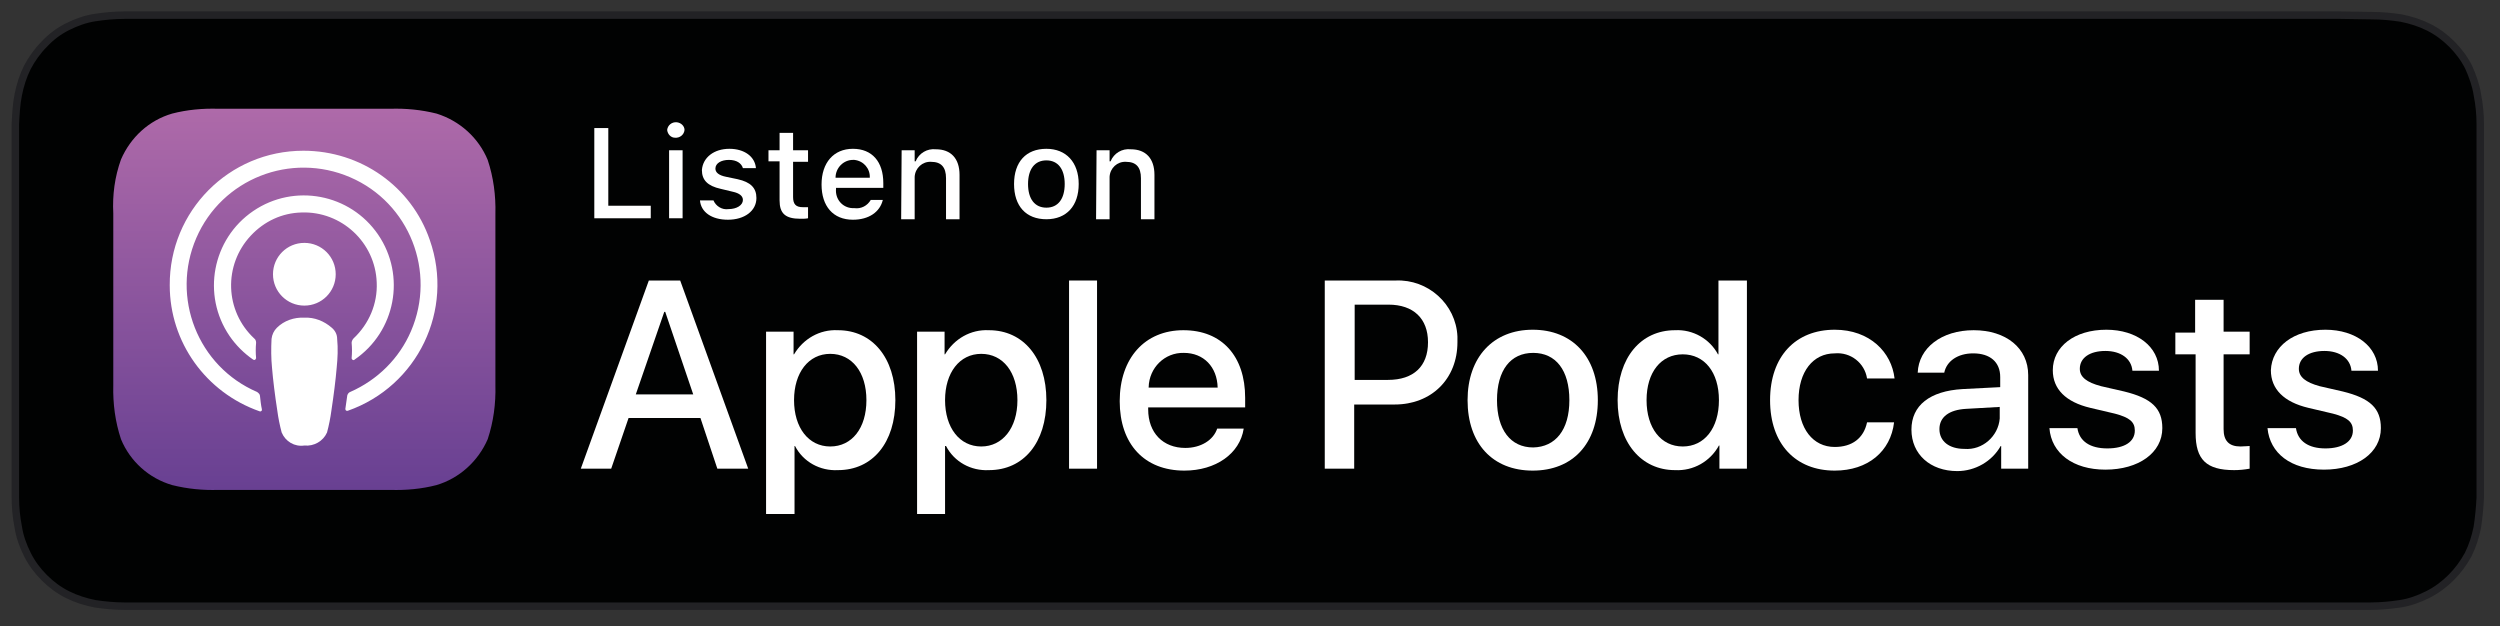 <?xml version="1.0" encoding="UTF-8" standalone="no"?> <svg xmlns="http://www.w3.org/2000/svg" xmlns:xlink="http://www.w3.org/1999/xlink" xmlns:serif="http://www.serif.com/" width="100%" height="100%" viewBox="0 0 499 125" version="1.1" xml:space="preserve" style="fill-rule:evenodd;clip-rule:evenodd;"><rect x="0" y="0" width="499" height="125" fill="#333333" stroke="none"/> <g transform="matrix(1,0,0,1,-0.006,-0.005)"> <g transform="matrix(0.963,0,0,0.963,-39.591,-154.901)"> <path id="Path" d="M526.3,164L66.9,164C64.8,164 62.8,164.2 60.8,164.5C58.8,164.8 56.9,165.5 55.1,166.4C53.3,167.3 51.7,168.5 50.3,170C48.9,171.4 47.7,173.1 46.8,174.8C45.9,176.6 45.3,178.5 44.9,180.5C44.5,182.5 44.4,184.6 44.3,186.6L44.3,264C44.3,266 44.5,268.1 44.9,270.1C45.2,272.1 45.9,274 46.8,275.8C47.7,277.6 48.9,279.2 50.3,280.6C51.7,282 53.3,283.2 55.1,284.1C56.9,285 58.8,285.6 60.8,286C62.8,286.3 64.9,286.5 66.9,286.5L532.5,286.5C534.5,286.5 536.6,286.3 538.6,286C540.6,285.7 542.5,285 544.3,284.1C547.9,282.3 550.8,279.3 552.7,275.8C553.6,274 554.2,272.1 554.6,270.1C554.9,268.1 555.1,266.1 555.2,264L555.2,186.6C555.2,184.5 555,182.5 554.6,180.5C554.3,178.5 553.6,176.6 552.8,174.8C551.9,173 550.7,171.4 549.3,170C547.9,168.6 546.3,167.4 544.5,166.5C542.7,165.6 540.8,165 538.8,164.6C536.8,164.3 534.8,164.1 532.7,164.1L526.3,164Z" style="fill:rgb(1,2,2);stroke:rgb(34,34,37);stroke-width:1.55px;"></path> <path d="M142.2,251.9C140.2,256.5 136.3,260 131.6,261.4C128.5,262.2 125.3,262.5 122,262.4L86.4,262.4C83.2,262.5 80,262.2 76.8,261.4C72,260 68.1,256.5 66.2,251.9C65,248.3 64.5,244.5 64.6,240.7L64.6,205.1C64.4,201.3 64.9,197.5 66.2,193.9C68.2,189.3 72,185.8 76.8,184.4C79.9,183.6 83.1,183.3 86.4,183.4L122,183.4C125.2,183.3 128.4,183.6 131.6,184.4C136.4,185.9 140.3,189.4 142.2,194C143.4,197.6 143.9,201.4 143.8,205.2L143.8,240.7C143.9,244.5 143.4,248.3 142.2,251.9Z" style="fill:url(#_Linear1);"></path> <path d="M142.2,251.9C140.2,256.5 136.3,260 131.6,261.4C128.5,262.2 125.3,262.5 122,262.4L86.4,262.4C83.2,262.5 80,262.2 76.8,261.4C72,260 68.1,256.5 66.2,251.9C65,248.3 64.5,244.5 64.6,240.7L64.6,205.1C64.4,201.3 64.9,197.5 66.2,193.9C68.2,189.3 72,185.8 76.8,184.4C79.9,183.6 83.1,183.3 86.4,183.4L122,183.4C125.2,183.3 128.4,183.6 131.6,184.4C136.4,185.9 140.3,189.4 142.2,194C143.4,197.6 143.9,201.4 143.8,205.2L143.8,240.7C143.9,244.5 143.4,248.3 142.2,251.9Z" style="fill:none;fill-rule:nonzero;"></path> <path d="M109.9,228.8C108.3,227.4 106.3,226.6 104.2,226.7C102.1,226.6 100,227.3 98.5,228.8C97.9,229.4 97.5,230.2 97.4,231.1C97.3,233.1 97.3,235.1 97.5,237.1C97.7,239.5 98.1,242.8 98.6,246C98.8,247.5 99.1,249 99.5,250.5C100.3,252.4 102.2,253.5 104.2,253.2C106.2,253.4 108.1,252.3 108.9,250.5C109.3,249 109.6,247.5 109.8,246C110.3,242.7 110.7,239.5 110.9,237.1C111.1,235.1 111.2,233.1 111,231.1C111,230.2 110.6,229.4 109.9,228.8ZM97.7,217.7C97.7,221.3 100.6,224.2 104.2,224.2C107.8,224.2 110.7,221.3 110.7,217.7C110.7,214.1 107.8,211.2 104.2,211.2C100.6,211.2 97.7,214.1 97.7,217.7ZM104,192.1C88.6,192.1 76.2,204.6 76.3,220C76.3,231.8 83.8,242.2 94.9,246.1C95.1,246.2 95.3,246.1 95.4,245.9L95.4,245.7C95.2,244.8 95.1,243.8 95,242.9C95,242.6 94.7,242.3 94.4,242.1C82.1,236.8 76.5,222.5 81.8,210.2C87.1,197.9 101.4,192.3 113.7,197.6C126,202.9 131.6,217.2 126.3,229.5C123.9,235.1 119.4,239.6 113.7,242.1C113.4,242.2 113.2,242.5 113.1,242.8C113,243.7 112.8,244.7 112.7,245.6C112.7,245.8 112.8,246 113,246L113.2,246C127.7,240.9 135.3,225.1 130.2,210.6C126.4,199.5 115.9,192.1 104,192.1ZM103.6,204.9C111.9,204.6 118.9,211.1 119.2,219.4C119.4,223.8 117.6,228 114.4,231C114.2,231.2 114,231.6 114,231.9C114.1,233 114.1,234 114,235.1C114,235.3 114.2,235.5 114.4,235.5C114.5,235.5 114.5,235.5 114.6,235.4C123.1,229.6 125.3,218 119.5,209.5C113.7,201 102.1,198.8 93.6,204.6C85.1,210.4 82.9,222 88.7,230.5C90,232.4 91.7,234.1 93.6,235.4C93.8,235.5 94,235.5 94.1,235.3C94.1,235.2 94.2,235.2 94.2,235.1C94.1,234 94.1,233 94.2,231.9C94.2,231.6 94.1,231.2 93.8,231C87.7,225.3 87.4,215.8 93.1,209.7C95.9,206.7 99.6,205 103.6,204.9Z" style="fill:white;fill-rule:nonzero;"></path> <path d="M186.3,247.5L171.4,247.5L167.8,258L161.5,258L175.6,219L182.1,219L196.2,258L189.8,258L186.3,247.5ZM172.9,242.6L184.8,242.6L179,225.5L178.8,225.5L172.9,242.6Z" style="fill:white;fill-rule:nonzero;"></path> <path d="M226.7,243.8C226.7,252.6 222,258.3 214.8,258.3C211.1,258.5 207.6,256.6 205.9,253.3L205.8,253.3L205.8,267.4L199.9,267.4L199.9,229.6L205.6,229.6L205.6,234.3L205.7,234.3C207.6,231.1 211,229.1 214.8,229.3C221.9,229.3 226.7,235 226.7,243.8ZM220.7,243.8C220.7,238 217.7,234.2 213.2,234.2C208.7,234.2 205.7,238.1 205.7,243.8C205.7,249.5 208.7,253.4 213.2,253.4C217.7,253.4 220.7,249.6 220.7,243.8Z" style="fill:white;fill-rule:nonzero;"></path> <path d="M258,243.8C258,252.6 253.3,258.3 246.1,258.3C242.4,258.5 238.9,256.6 237.2,253.3L237,253.3L237,267.4L231.2,267.4L231.2,229.6L236.9,229.6L236.9,234.3L237,234.3C238.9,231.1 242.3,229.1 246.1,229.3C253.2,229.3 258,235 258,243.8ZM252,243.8C252,238 249,234.2 244.5,234.2C240,234.2 237,238.1 237,243.8C237,249.5 240,253.4 244.5,253.4C248.9,253.4 252,249.6 252,243.8Z" style="fill:white;fill-rule:nonzero;"></path> <rect x="262.7" y="219" width="5.8" height="39" style="fill:white;"></rect> <path d="M298.9,249.7C298.1,254.9 293.1,258.4 286.6,258.4C278.3,258.4 273.2,252.9 273.2,244C273.2,235.1 278.4,229.3 286.4,229.3C294.4,229.3 299.2,234.7 299.2,243.3L299.2,245.3L279.1,245.3L279.1,245.7C279.1,250.6 282.2,253.7 286.8,253.7C290,253.7 292.6,252.1 293.4,249.7L298.9,249.7ZM279.2,241.2L293.5,241.2C293.4,236.9 290.6,234 286.5,234C282.5,233.9 279.3,237.1 279.2,241.1L279.2,241.2Z" style="fill:white;fill-rule:nonzero;"></path> <path d="M330.4,219C337.1,218.7 342.9,223.9 343.2,230.6L343.2,231.8C343.2,239.4 337.8,244.7 330.2,244.7L321.8,244.7L321.8,258L315.7,258L315.7,219L330.4,219ZM321.8,239.6L328.8,239.6C334.1,239.6 337.1,236.8 337.1,231.8C337.1,226.9 334.1,224 328.9,224L321.9,224L321.9,239.6L321.8,239.6Z" style="fill:white;fill-rule:nonzero;"></path> <path d="M345.3,243.8C345.3,234.9 350.6,229.2 358.8,229.2C367,229.2 372.3,234.8 372.3,243.8C372.3,252.8 367.1,258.4 358.8,258.4C350.5,258.4 345.3,252.8 345.3,243.8ZM366.4,243.8C366.4,237.6 363.6,234 358.9,234C354.2,234 351.4,237.6 351.4,243.8C351.4,249.9 354.2,253.6 358.9,253.6C363.5,253.5 366.4,250 366.4,243.8Z" style="fill:white;fill-rule:nonzero;"></path> <path d="M376.4,243.8C376.4,235 381.2,229.3 388.3,229.3C392,229.1 395.5,231.1 397.2,234.3L397.3,234.3L397.3,219L403.2,219L403.2,258L397.5,258L397.5,253.2L397.4,253.2C395.6,256.5 392.1,258.5 388.3,258.3C381.3,258.3 376.4,252.6 376.4,243.8ZM382.4,243.8C382.4,249.6 385.4,253.4 389.9,253.4C394.4,253.4 397.4,249.6 397.4,243.8C397.4,238 394.4,234.3 389.9,234.3C385.4,234.3 382.4,238 382.4,243.8Z" style="fill:white;fill-rule:nonzero;"></path> <path d="M428.1,239.3C427.6,236.1 424.7,233.8 421.4,234.1C416.9,234.1 413.9,237.9 413.9,243.8C413.9,249.7 416.9,253.5 421.4,253.5C425,253.5 427.4,251.7 428.1,248.4L433.7,248.4C433,254.4 428.3,258.4 421.4,258.4C413.3,258.4 408,252.9 408,243.8C408,234.7 413.3,229.2 421.4,229.2C428.7,229.2 433.2,233.9 433.8,239.3L428.1,239.3Z" style="fill:white;fill-rule:nonzero;"></path> <path d="M437.3,249.9C437.3,244.9 441.1,241.9 447.9,241.5L455.7,241.1L455.7,239C455.7,235.9 453.6,234.1 450.1,234.1C446.9,234.1 444.6,235.7 444.1,238.1L438.6,238.1C438.8,233 443.5,229.3 450.2,229.3C456.9,229.3 461.5,233 461.5,238.6L461.5,258L455.9,258L455.9,253.3L455.8,253.3C454,256.5 450.5,258.5 446.8,258.5C441.2,258.5 437.3,255 437.3,249.9ZM455.6,247.6L455.6,245.2L448.6,245.6C445.1,245.8 443.1,247.3 443.1,249.8C443.1,252.3 445.1,253.9 448.3,253.9C452,254.2 455.3,251.3 455.6,247.6Z" style="fill:white;fill-rule:nonzero;"></path> <path d="M477.7,229.2C484,229.2 488.6,232.7 488.6,237.7L483.1,237.7C482.9,235.2 480.7,233.6 477.5,233.6C474.3,233.6 472.2,235 472.2,237.3C472.2,239 473.6,240.1 476.6,240.9L481.4,242C487.1,243.4 489.3,245.5 489.3,249.6C489.3,254.7 484.4,258.2 477.5,258.2C470.8,258.2 466.3,254.8 465.9,249.6L471.7,249.6C472.1,252.3 474.3,253.8 477.9,253.8C481.5,253.8 483.6,252.4 483.6,250.1C483.6,248.3 482.5,247.4 479.5,246.6L474.4,245.4C469.3,244.2 466.6,241.5 466.6,237.6C466.6,232.7 471.1,229.2 477.7,229.2Z" style="fill:white;fill-rule:nonzero;"></path> <path d="M502,222.8L502,229.6L507.4,229.6L507.4,234.3L502,234.3L502,249.8C502,252.2 503.1,253.4 505.5,253.4C506.1,253.4 507.1,253.3 507.4,253.3L507.4,258C506.3,258.2 505.2,258.3 504.2,258.3C498.4,258.3 496.2,256.1 496.2,250.6L496.2,234.3L492,234.3L492,229.8L496.1,229.8L496.1,223L502,223L502,222.8Z" style="fill:white;fill-rule:nonzero;"></path> <path d="M523.1,229.2C529.4,229.2 534,232.7 534,237.7L528.5,237.7C528.3,235.2 526.1,233.6 522.9,233.6C519.7,233.6 517.6,235 517.6,237.3C517.6,239 519,240.1 521.9,240.9L526.7,242C532.4,243.4 534.6,245.5 534.6,249.6C534.6,254.7 529.7,258.2 522.8,258.2C515.9,258.2 511.6,254.8 511.1,249.6L517,249.6C517.4,252.3 519.6,253.8 523.1,253.8C526.6,253.8 528.8,252.4 528.8,250.1C528.8,248.3 527.7,247.4 524.7,246.6L519.6,245.4C514.5,244.2 511.8,241.5 511.8,237.6C512,232.7 516.5,229.2 523.1,229.2Z" style="fill:white;fill-rule:nonzero;"></path> <path d="M176,206.1L164.3,206.1L164.3,187.4L167.2,187.4L167.2,203.5L176,203.5L176,206.1Z" style="fill:white;fill-rule:nonzero;"></path> <path d="M179.4,187.8C179.5,186.8 180.4,186.1 181.4,186.2C182.3,186.3 183,187 183,187.8C182.9,188.8 182,189.5 181,189.4C180.2,189.4 179.5,188.7 179.4,187.8ZM179.8,192L182.6,192L182.6,206.1L179.8,206.1L179.8,192Z" style="fill:white;fill-rule:nonzero;"></path> <path d="M192.3,191.7C195.4,191.7 197.6,193.3 197.8,195.7L195.1,195.7C194.8,194.7 193.8,194 192.2,194C190.6,194 189.4,194.7 189.4,195.8C189.4,196.6 190.1,197.2 191.6,197.5L194,198C196.7,198.6 197.9,199.8 197.9,201.9C197.9,204.6 195.4,206.4 192,206.4C188.6,206.4 186.4,204.8 186.2,202.4L189,202.4C189.5,203.6 190.8,204.4 192.1,204.2C193.8,204.2 195.1,203.4 195.1,202.3C195.1,201.5 194.4,200.9 193,200.6L190.5,200C187.8,199.4 186.6,198.2 186.6,196.1C186.8,193.5 189.1,191.7 192.3,191.7Z" style="fill:white;fill-rule:nonzero;"></path> <path d="M205.5,188.4L205.5,192L208.6,192L208.6,194.4L205.5,194.4L205.5,201.7C205.5,203.2 206.1,203.8 207.5,203.8L208.6,203.8L208.6,206.1C208.1,206.2 207.6,206.2 207,206.2C203.9,206.2 202.7,205.1 202.7,202.4L202.7,194.3L200.4,194.3L200.4,192L202.7,192L202.7,188.4L205.5,188.4Z" style="fill:white;fill-rule:nonzero;"></path> <path d="M224.1,202.3C223.5,204.8 221.2,206.4 217.9,206.4C213.8,206.4 211.4,203.6 211.4,199.1C211.4,194.6 213.9,191.7 217.9,191.7C221.9,191.7 224.2,194.4 224.2,198.8L224.2,199.8L214.4,199.8L214.4,200C214.2,202.1 215.7,203.9 217.8,204L218.2,204C219.6,204.2 220.9,203.5 221.6,202.3L224.1,202.3ZM214.3,197.7L221.4,197.7C221.5,195.8 220.1,194.2 218.2,194L217.9,194C216,194 214.3,195.6 214.3,197.7Z" style="fill:white;fill-rule:nonzero;"></path> <path d="M228,192L230.7,192L230.7,194.3L230.9,194.3C231.6,192.6 233.3,191.6 235.1,191.8C238.2,191.8 240,193.7 240,197.1L240,206.3L237.2,206.3L237.2,197.8C237.2,195.5 236.2,194.4 234.1,194.4C232.3,194.3 230.8,195.7 230.7,197.5L230.7,206.3L227.9,206.3L228,192Z" style="fill:white;fill-rule:nonzero;"></path> <path d="M251.3,199C251.3,194.4 253.8,191.7 258,191.7C262.1,191.7 264.7,194.5 264.7,199C264.7,203.5 262.2,206.3 258,206.3C253.8,206.3 251.3,203.6 251.3,199ZM261.8,199C261.8,195.9 260.4,194.1 258,194.1C255.6,194.1 254.2,195.9 254.2,199C254.2,202.1 255.6,203.9 258,203.9C260.4,203.9 261.8,202.1 261.8,199Z" style="fill:white;fill-rule:nonzero;"></path> <path d="M268.4,192L271.1,192L271.1,194.3L271.3,194.3C272,192.6 273.7,191.6 275.5,191.8C278.6,191.8 280.4,193.7 280.4,197.1L280.4,206.3L277.6,206.3L277.6,197.8C277.6,195.5 276.6,194.4 274.5,194.4C272.7,194.3 271.2,195.7 271.1,197.5L271.1,206.3L268.3,206.3L268.4,192Z" style="fill:white;fill-rule:nonzero;"></path> </g> </g> <defs> <linearGradient id="_Linear1" x1="0" y1="0" x2="1" y2="0" gradientUnits="userSpaceOnUse" gradientTransform="matrix(4.84344e-15,79.099,-79.099,4.84344e-15,104.188,183.344)"><stop offset="0" style="stop-color:rgb(174,106,169);stop-opacity:1"></stop><stop offset="1" style="stop-color:rgb(104,64,146);stop-opacity:1"></stop></linearGradient> </defs> </svg> 